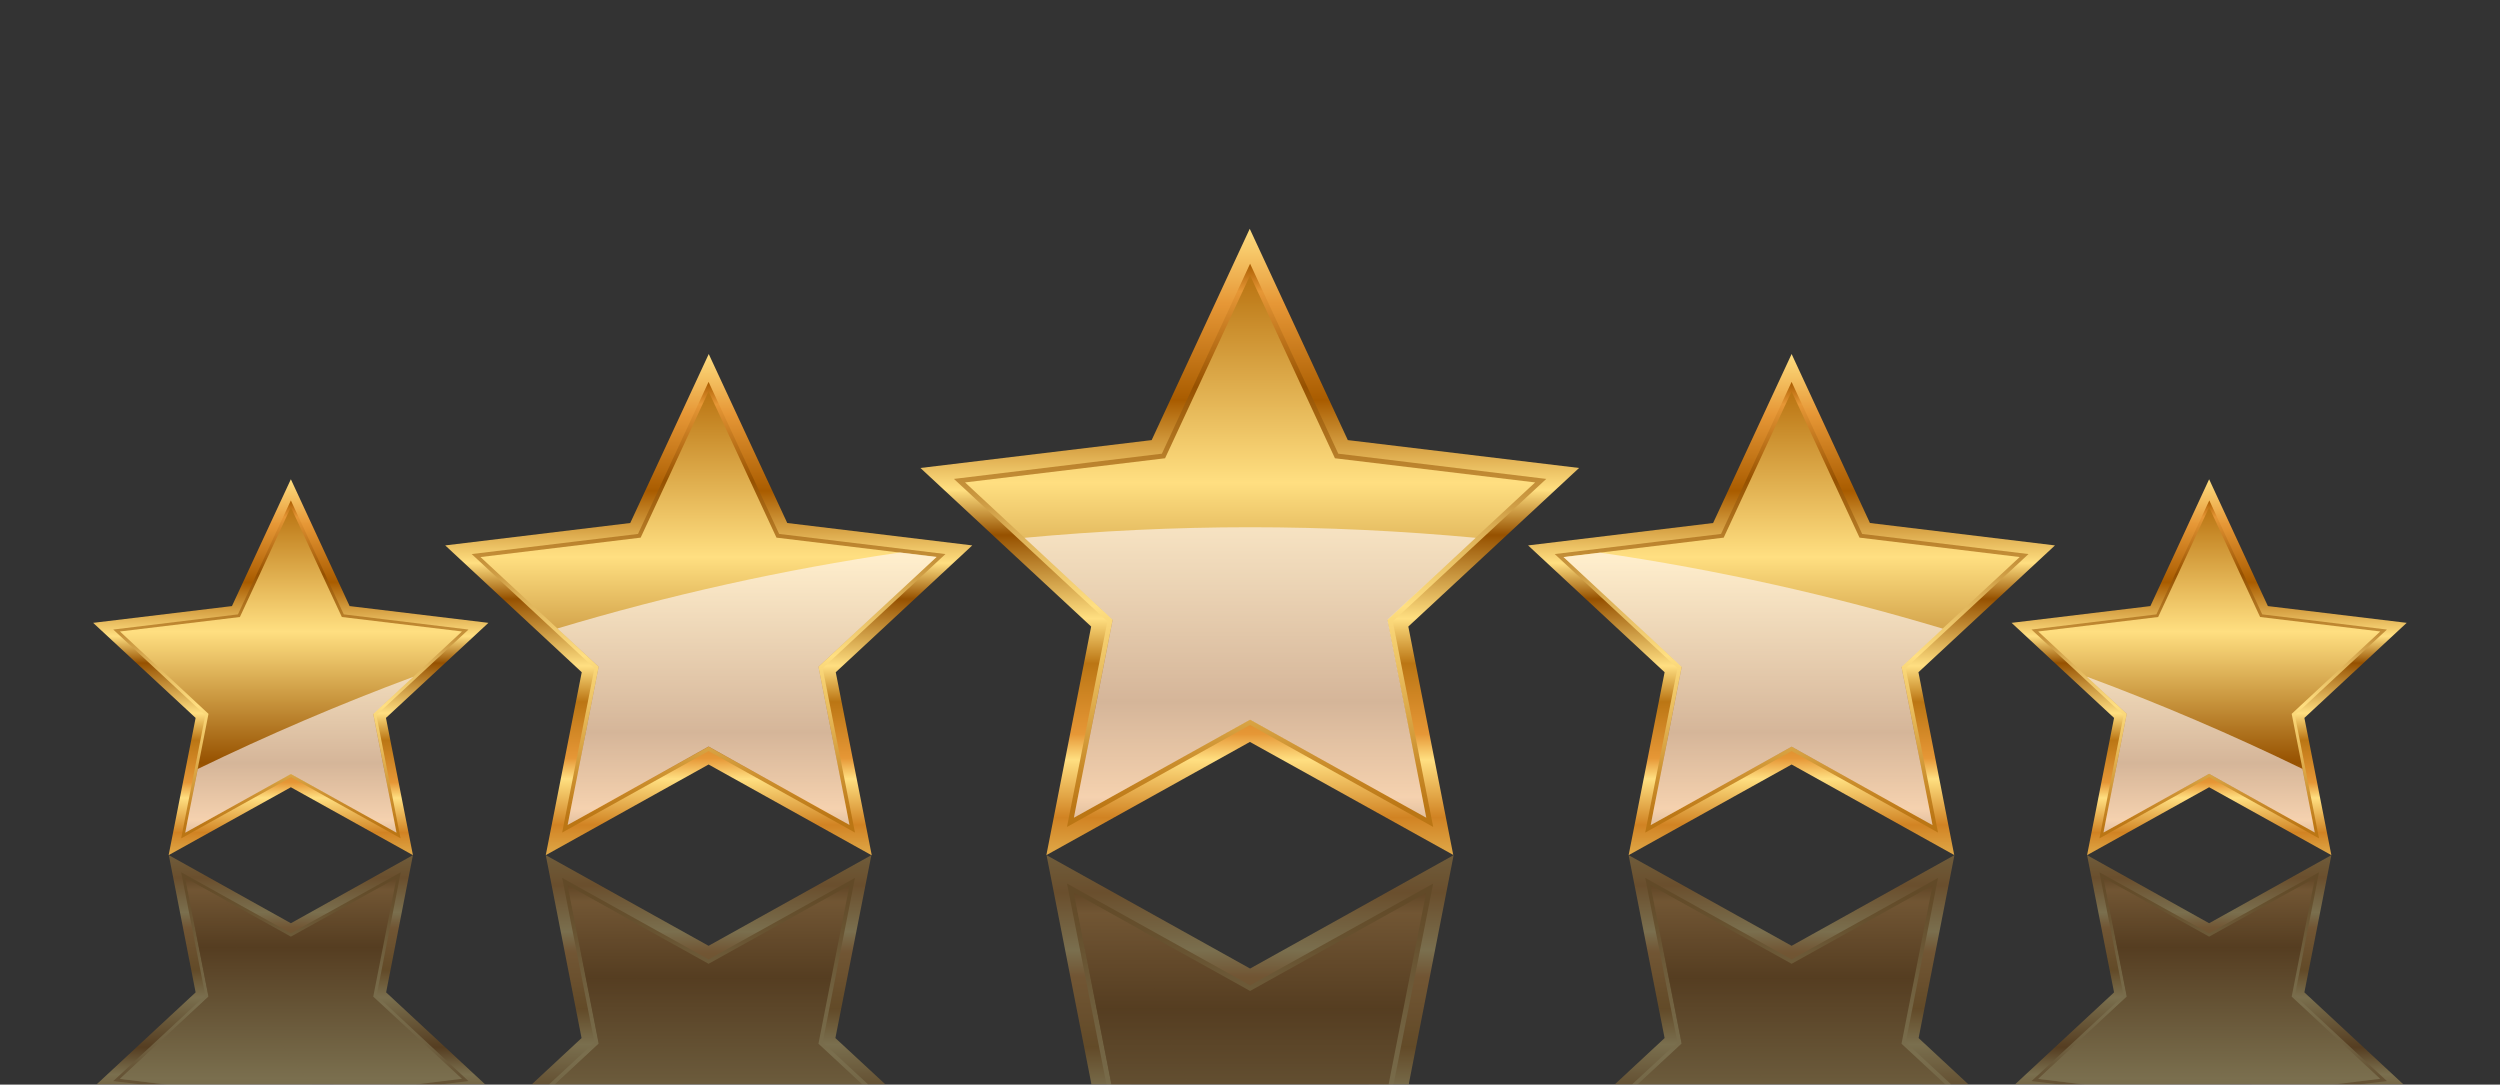 <?xml version="1.0" encoding="UTF-8"?>
<svg xmlns="http://www.w3.org/2000/svg" xmlns:xlink="http://www.w3.org/1999/xlink" viewBox="0 0 141.73 61.49">
  <rect x="0" y="0" width="141.73" height="61.49" fill="#333333" stroke="none"/>
  <defs>
    <style>.cls-1{fill:url(#linear-gradient-12);}.cls-1,.cls-2,.cls-3,.cls-4,.cls-5,.cls-6,.cls-7,.cls-8,.cls-9,.cls-10,.cls-11,.cls-12,.cls-13,.cls-14,.cls-15,.cls-16,.cls-17,.cls-18,.cls-19,.cls-20,.cls-21,.cls-22,.cls-23,.cls-24,.cls-25,.cls-26,.cls-27,.cls-28,.cls-29,.cls-30,.cls-31,.cls-32,.cls-33,.cls-34,.cls-35,.cls-36,.cls-37{stroke-width:0px;}.cls-2{fill:url(#linear-gradient-17);}.cls-3{fill:url(#linear-gradient-19);}.cls-4{fill:url(#linear-gradient-33);}.cls-5{fill:url(#linear-gradient);}.cls-6{fill:url(#linear-gradient-21);}.cls-7{fill:url(#linear-gradient-6);}.cls-38{isolation:isolate;}.cls-8{fill:url(#linear-gradient-15);}.cls-9{fill:url(#linear-gradient-11);}.cls-10{fill:url(#linear-gradient-5);}.cls-39{opacity:.35;}.cls-11{fill:url(#linear-gradient-32);}.cls-11,.cls-14,.cls-23,.cls-26,.cls-29{opacity:.65;}.cls-11,.cls-14,.cls-23,.cls-26,.cls-29,.cls-31{mix-blend-mode:overlay;}.cls-12{fill:url(#linear-gradient-31);}.cls-13{fill:url(#linear-gradient-34);}.cls-14{fill:url(#linear-gradient-24);}.cls-15{fill:url(#linear-gradient-13);}.cls-16{fill:url(#linear-gradient-23);}.cls-17{fill:url(#linear-gradient-25);}.cls-18{fill:url(#linear-gradient-16);}.cls-19{fill:url(#linear-gradient-22);}.cls-20{fill:url(#linear-gradient-35);}.cls-21{fill:url(#linear-gradient-14);}.cls-22{fill:url(#linear-gradient-2);}.cls-23{fill:url(#linear-gradient-36);}.cls-24{fill:url(#linear-gradient-7);}.cls-25{fill:url(#linear-gradient-3);}.cls-26{fill:url(#linear-gradient-20);}.cls-27{fill:url(#linear-gradient-9);}.cls-28{fill:url(#linear-gradient-27);}.cls-29{fill:url(#linear-gradient-28);}.cls-30{fill:url(#linear-gradient-8);}.cls-31{fill:#fff9ff;opacity:.6;}.cls-32{fill:url(#linear-gradient-26);}.cls-33{fill:url(#linear-gradient-18);}.cls-34{fill:url(#linear-gradient-30);}.cls-40{mask:url(#mask);}.cls-35{fill:url(#linear-gradient-29);}.cls-36{fill:url(#linear-gradient-10);}.cls-37{fill:url(#linear-gradient-4);}</style>
    <linearGradient id="linear-gradient" x1="70.87" y1="12.86" x2="70.87" y2="49.26" gradientUnits="userSpaceOnUse">
      <stop offset="0" stop-color="#ffdf81"></stop>
      <stop offset=".12" stop-color="#e69736"></stop>
      <stop offset=".27" stop-color="#a95c00"></stop>
      <stop offset=".41" stop-color="#ffdf81"></stop>
      <stop offset=".48" stop-color="#965100"></stop>
      <stop offset=".61" stop-color="#ffdf81"></stop>
      <stop offset=".68" stop-color="#bb7614"></stop>
      <stop offset=".79" stop-color="#e69736"></stop>
      <stop offset=".83" stop-color="#ffdf81"></stop>
      <stop offset=".92" stop-color="#d18323"></stop>
      <stop offset="1" stop-color="#e5b656"></stop>
    </linearGradient>
    <linearGradient id="linear-gradient-2" x1="70.87" y1="46.79" x2="70.87" y2="14.94" gradientUnits="userSpaceOnUse">
      <stop offset=".03" stop-color="#bb7614"></stop>
      <stop offset=".39" stop-color="#ffdf81"></stop>
      <stop offset=".78" stop-color="#965100"></stop>
      <stop offset=".95" stop-color="#e69736"></stop>
      <stop offset="1" stop-color="#a95c00"></stop>
    </linearGradient>
    <linearGradient id="linear-gradient-3" x1="70.87" y1="46.79" x2="70.87" y2="14.94" gradientUnits="userSpaceOnUse">
      <stop offset="0" stop-color="#a95c00"></stop>
      <stop offset=".05" stop-color="#e69736"></stop>
      <stop offset=".22" stop-color="#965100"></stop>
      <stop offset=".61" stop-color="#ffdf81"></stop>
      <stop offset=".97" stop-color="#bb7614"></stop>
    </linearGradient>
    <linearGradient id="linear-gradient-4" x1="101.57" y1="19.98" x2="101.57" y2="49.1" xlink:href="#linear-gradient"></linearGradient>
    <linearGradient id="linear-gradient-5" x1="101.57" y1="47.12" x2="101.57" y2="21.65" xlink:href="#linear-gradient-2"></linearGradient>
    <linearGradient id="linear-gradient-6" x1="101.57" y1="47.12" x2="101.57" y2="21.65" xlink:href="#linear-gradient-3"></linearGradient>
    <linearGradient id="linear-gradient-7" x1="40.17" y1="19.98" x2="40.17" y2="49.1" xlink:href="#linear-gradient"></linearGradient>
    <linearGradient id="linear-gradient-8" x1="40.17" y1="47.12" x2="40.17" y2="21.65" xlink:href="#linear-gradient-2"></linearGradient>
    <linearGradient id="linear-gradient-9" x1="40.17" y1="47.12" x2="40.17" y2="21.65" xlink:href="#linear-gradient-3"></linearGradient>
    <linearGradient id="linear-gradient-10" x1="125.24" y1="27.11" x2="125.24" y2="48.95" xlink:href="#linear-gradient"></linearGradient>
    <linearGradient id="linear-gradient-11" x1="125.24" y1="47.47" x2="125.24" y2="28.36" xlink:href="#linear-gradient-2"></linearGradient>
    <linearGradient id="linear-gradient-12" x1="125.24" y1="47.46" x2="125.24" y2="28.36" xlink:href="#linear-gradient-3"></linearGradient>
    <linearGradient id="linear-gradient-13" x1="16.49" y1="27.11" x2="16.49" y2="48.95" xlink:href="#linear-gradient"></linearGradient>
    <linearGradient id="linear-gradient-14" x1="16.49" y1="47.47" x2="16.49" y2="28.36" xlink:href="#linear-gradient-2"></linearGradient>
    <linearGradient id="linear-gradient-15" x1="16.49" y1="47.46" x2="16.49" y2="28.36" xlink:href="#linear-gradient-3"></linearGradient>
    <linearGradient id="linear-gradient-16" x1="70.59" y1="48.45" x2="70.59" y2="75.81" gradientUnits="userSpaceOnUse">
      <stop offset="0" stop-color="#fff"></stop>
      <stop offset="0" stop-color="#f5f5f5"></stop>
      <stop offset=".05" stop-color="#c7c7c7"></stop>
      <stop offset=".09" stop-color="#9c9c9c"></stop>
      <stop offset=".14" stop-color="#777"></stop>
      <stop offset=".2" stop-color="#565656"></stop>
      <stop offset=".25" stop-color="#3b3b3b"></stop>
      <stop offset=".32" stop-color="#252525"></stop>
      <stop offset=".4" stop-color="#141414"></stop>
      <stop offset=".49" stop-color="#080808"></stop>
      <stop offset=".63" stop-color="#010101"></stop>
      <stop offset="1" stop-color="#000"></stop>
    </linearGradient>
    <mask id="mask" x="3.63" y="46.78" width="133.92" height="38.28" maskUnits="userSpaceOnUse">
      <rect class="cls-18" x="3.63" y="46.78" width="133.92" height="38.28"></rect>
    </mask>
    <linearGradient id="linear-gradient-17" x1="70.87" y1="53.65" x2="70.87" y2="90.05" gradientTransform="translate(0 137.76) scale(1 -1)" xlink:href="#linear-gradient"></linearGradient>
    <linearGradient id="linear-gradient-18" x1="70.87" y1="87.58" x2="70.87" y2="55.72" gradientTransform="translate(0 137.76) scale(1 -1)" xlink:href="#linear-gradient-2"></linearGradient>
    <linearGradient id="linear-gradient-19" x1="70.87" y1="87.58" x2="70.87" y2="55.73" gradientTransform="translate(0 137.76) scale(1 -1)" xlink:href="#linear-gradient-3"></linearGradient>
    <linearGradient id="linear-gradient-20" x1="64.12" y1="87.58" x2="64.12" y2="55.73" gradientTransform="translate(0 137.76) scale(1 -1)" xlink:href="#linear-gradient-3"></linearGradient>
    <linearGradient id="linear-gradient-21" x1="101.57" y1="60.78" x2="101.57" y2="89.9" gradientTransform="translate(0 137.76) scale(1 -1)" xlink:href="#linear-gradient"></linearGradient>
    <linearGradient id="linear-gradient-22" x1="101.57" y1="87.92" x2="101.57" y2="62.44" gradientTransform="translate(0 137.76) scale(1 -1)" xlink:href="#linear-gradient-2"></linearGradient>
    <linearGradient id="linear-gradient-23" x1="101.57" y1="87.91" x2="101.57" y2="62.43" gradientTransform="translate(0 137.76) scale(1 -1)" xlink:href="#linear-gradient-3"></linearGradient>
    <linearGradient id="linear-gradient-24" x1="96.47" y1="87.91" x2="96.47" y2="62.43" gradientTransform="translate(0 137.76) scale(1 -1)" xlink:href="#linear-gradient-3"></linearGradient>
    <linearGradient id="linear-gradient-25" x1="40.17" y1="60.78" x2="40.17" y2="89.9" gradientTransform="translate(0 137.76) scale(1 -1)" xlink:href="#linear-gradient"></linearGradient>
    <linearGradient id="linear-gradient-26" x1="40.17" y1="87.92" x2="40.17" y2="62.44" gradientTransform="translate(0 137.76) scale(1 -1)" xlink:href="#linear-gradient-2"></linearGradient>
    <linearGradient id="linear-gradient-27" x1="40.17" y1="87.91" x2="40.17" y2="62.43" gradientTransform="translate(0 137.76) scale(1 -1)" xlink:href="#linear-gradient-3"></linearGradient>
    <linearGradient id="linear-gradient-28" x1="35.07" y1="87.91" x2="35.07" y2="62.43" gradientTransform="translate(0 137.76) scale(1 -1)" xlink:href="#linear-gradient-3"></linearGradient>
    <linearGradient id="linear-gradient-29" x1="125.24" y1="67.9" x2="125.24" y2="89.74" gradientTransform="translate(0 137.76) scale(1 -1)" xlink:href="#linear-gradient"></linearGradient>
    <linearGradient id="linear-gradient-30" x1="125.24" y1="88.25" x2="125.24" y2="69.15" gradientTransform="translate(0 137.76) scale(1 -1)" xlink:href="#linear-gradient-2"></linearGradient>
    <linearGradient id="linear-gradient-31" x1="125.24" y1="88.26" x2="125.24" y2="69.15" gradientTransform="translate(0 137.76) scale(1 -1)" xlink:href="#linear-gradient-3"></linearGradient>
    <linearGradient id="linear-gradient-32" x1="121.01" y1="88.26" x2="121.01" y2="69.15" gradientTransform="translate(0 137.76) scale(1 -1)" xlink:href="#linear-gradient-3"></linearGradient>
    <linearGradient id="linear-gradient-33" x1="16.49" y1="67.9" x2="16.49" y2="89.74" gradientTransform="translate(0 137.76) scale(1 -1)" xlink:href="#linear-gradient"></linearGradient>
    <linearGradient id="linear-gradient-34" x1="16.49" y1="88.25" x2="16.49" y2="69.15" gradientTransform="translate(0 137.76) scale(1 -1)" xlink:href="#linear-gradient-2"></linearGradient>
    <linearGradient id="linear-gradient-35" x1="16.49" y1="88.26" x2="16.49" y2="69.15" gradientTransform="translate(0 137.76) scale(1 -1)" xlink:href="#linear-gradient-3"></linearGradient>
    <linearGradient id="linear-gradient-36" x1="12.26" y1="88.26" x2="12.26" y2="69.15" gradientTransform="translate(0 137.76) scale(1 -1)" xlink:href="#linear-gradient-3"></linearGradient>
  </defs>
  <g class="cls-38">
    <g id="Layer_1">
      <path class="cls-5" d="M82.41,48.48l-11.55-6.42-11.54,6.42,2.54-12.96-9.68-8.99,13.11-1.58,5.56-11.98,5.56,11.98,13.11,1.58-9.68,8.99,2.55,12.96h0ZM70.87,39.52l8.44,4.7-1.86-9.47,7.07-6.57-9.58-1.16-4.07-8.76-4.07,8.76-9.59,1.16,7.07,6.57-1.86,9.47,8.44-4.7h0Z"></path>
      <path class="cls-22" d="M81.25,46.88l-10.38-5.78-10.38,5.78,2.29-11.65-8.7-8.08,11.79-1.43,5-10.77,5,10.77,11.79,1.43-8.7,8.08,2.29,11.65h0ZM70.87,40.47l9.6,5.34-2.12-10.78,8.05-7.48-10.91-1.32-4.63-9.97-4.63,9.97-10.91,1.32,8.05,7.48-2.12,10.78,9.6-5.34h0Z"></path>
      <polygon class="cls-25" points="70.87 15.61 75.68 25.98 87.03 27.35 78.65 35.13 80.85 46.35 70.87 40.79 60.88 46.35 63.08 35.13 54.71 27.35 66.05 25.98 70.87 15.61"></polygon>
      <path class="cls-37" d="M110.8,48.48l-9.23-5.14-9.24,5.14,2.04-10.37-7.74-7.19,10.49-1.27,4.45-9.58,4.44,9.58,10.49,1.27-7.74,7.19,2.03,10.37h0ZM101.57,41.31l6.75,3.76-1.49-7.58,5.66-5.26-7.67-.93-3.25-7.01-3.26,7.01-7.67.93,5.66,5.26-1.48,7.58,6.75-3.76h0Z"></path>
      <path class="cls-10" d="M109.87,47.2l-8.3-4.62-8.3,4.62,1.83-9.32-6.96-6.47,9.43-1.14,4-8.62,4,8.62,9.43,1.14-6.96,6.47,1.83,9.32h0ZM101.57,42.08l7.68,4.27-1.69-8.63,6.44-5.98-8.73-1.05-3.7-7.98-3.7,7.98-8.73,1.05,6.44,5.98-1.69,8.63,7.68-4.27h0Z"></path>
      <polygon class="cls-7" points="101.57 22.19 105.42 30.48 114.5 31.58 107.8 37.8 109.56 46.78 101.57 42.33 93.58 46.78 95.34 37.8 88.64 31.58 97.72 30.48 101.57 22.19"></polygon>
      <path class="cls-24" d="M49.4,48.48l-9.23-5.14-9.23,5.14,2.04-10.37-7.74-7.19,10.49-1.27,4.45-9.58,4.45,9.58,10.49,1.27-7.74,7.19,2.04,10.37h0ZM40.17,41.31l6.75,3.76-1.49-7.58,5.66-5.26-7.67-.93-3.25-7.01-3.25,7.01-7.67.93,5.66,5.26-1.48,7.58,6.75-3.76h0Z"></path>
      <path class="cls-30" d="M48.47,47.2l-8.3-4.62-8.3,4.62,1.83-9.32-6.96-6.47,9.43-1.14,4-8.62,4,8.62,9.43,1.14-6.96,6.47,1.83,9.32h0ZM40.17,42.08l7.68,4.27-1.69-8.63,6.44-5.98-8.73-1.05-3.7-7.98-3.7,7.98-8.73,1.05,6.44,5.98-1.69,8.63,7.68-4.27h0Z"></path>
      <polygon class="cls-27" points="40.17 22.19 44.02 30.48 53.09 31.58 46.4 37.8 48.16 46.78 40.17 42.33 32.18 46.78 33.94 37.8 27.24 31.58 36.32 30.48 40.17 22.19"></polygon>
      <path class="cls-36" d="M132.17,48.48l-6.93-3.85-6.92,3.85,1.53-7.78-5.81-5.39,7.87-.95,3.33-7.19,3.33,7.19,7.87.95-5.8,5.39,1.53,7.78h0ZM125.24,43.1l5.06,2.82-1.11-5.68,4.24-3.94-5.75-.7-2.44-5.26-2.44,5.26-5.75.7,4.24,3.94-1.11,5.68,5.06-2.82h0Z"></path>
      <path class="cls-9" d="M131.47,47.53l-6.23-3.47-6.22,3.47,1.37-6.99-5.22-4.85,7.08-.86,3-6.46,3,6.46,7.07.86-5.22,4.85,1.37,6.99h0ZM125.24,43.68l5.76,3.21-1.27-6.47,4.83-4.49-6.54-.79-2.78-5.98-2.77,5.98-6.54.79,4.83,4.49-1.27,6.47,5.76-3.21h0Z"></path>
      <polygon class="cls-1" points="125.24 28.76 128.13 34.98 134.94 35.8 129.92 40.47 131.24 47.2 125.24 43.87 119.25 47.2 120.57 40.47 115.55 35.8 122.35 34.98 125.24 28.76"></polygon>
      <path class="cls-15" d="M23.41,48.48l-6.92-3.85-6.93,3.85,1.53-7.78-5.81-5.39,7.87-.95,3.34-7.19,3.33,7.19,7.87.95-5.81,5.39,1.53,7.78h0ZM16.49,43.1l5.06,2.82-1.11-5.68,4.24-3.94-5.75-.7-2.44-5.26-2.44,5.26-5.75.7,4.24,3.94-1.11,5.68,5.06-2.82h0Z"></path>
      <path class="cls-21" d="M22.72,47.53l-6.22-3.47-6.23,3.47,1.37-6.99-5.22-4.85,7.07-.86,3-6.46,3,6.46,7.07.86-5.22,4.85,1.37,6.99h0ZM16.49,43.68l5.76,3.21-1.27-6.47,4.83-4.49-6.54-.79-2.78-5.98-2.78,5.98-6.54.79,4.83,4.49-1.27,6.47,5.76-3.21h0Z"></path>
      <polygon class="cls-8" points="16.49 28.76 19.38 34.98 26.19 35.8 21.16 40.47 22.48 47.2 16.49 43.87 10.5 47.2 11.82 40.47 6.8 35.8 13.6 34.98 16.49 28.76"></polygon>
      <g class="cls-40">
        <g class="cls-39">
          <polygon class="cls-2" points="61.82 61.49 64.14 61.49 62.43 52.75 70.87 57.45 79.3 52.75 77.59 61.49 79.92 61.49 79.87 61.44 82.41 48.48 70.87 54.91 59.33 48.48 61.87 61.44 61.82 61.49"></polygon>
          <polygon class="cls-33" points="63.29 61.49 61.27 51.15 70.87 56.5 80.47 51.15 78.44 61.49 79 61.49 81.25 50.09 70.87 55.86 60.49 50.09 62.73 61.49 63.29 61.49"></polygon>
          <polygon class="cls-3" points="78.72 61.49 80.85 50.62 70.87 56.18 60.88 50.62 63.01 61.49 78.72 61.49"></polygon>
          <path class="cls-26" d="M67.37,61.49c-1.22-2.73-2.11-5.64-2.58-8.7l-3.91-2.18,2.13,10.87h4.36Z"></path>
          <polygon class="cls-6" points="91.53 61.49 94.14 61.49 96.3 59.48 94.82 51.9 101.57 55.66 108.32 51.9 106.83 59.48 108.99 61.49 111.61 61.49 108.77 58.85 110.8 48.48 101.57 53.62 92.33 48.48 94.37 58.85 91.53 61.49"></polygon>
          <polygon class="cls-19" points="92.51 61.49 93.16 61.49 95.58 59.25 93.89 50.62 101.57 54.89 109.25 50.62 107.56 59.25 109.97 61.49 110.63 61.49 108.04 59.09 109.87 49.77 101.57 54.39 93.27 49.77 95.1 59.09 92.51 61.49"></polygon>
          <polygon class="cls-16" points="92.83 61.49 110.3 61.49 107.8 59.17 109.56 50.19 101.57 54.64 93.58 50.19 95.34 59.17 92.83 61.49"></polygon>
          <path class="cls-14" d="M92.83,61.49h7.27c-1.68-2.9-2.87-6.12-3.41-9.56l-3.12-1.74,1.76,8.97-2.5,2.33Z"></path>
          <polygon class="cls-17" points="30.13 61.49 32.74 61.49 34.9 59.48 33.42 51.9 40.17 55.66 46.92 51.9 45.43 59.48 47.59 61.49 50.21 61.49 47.36 58.85 49.4 48.48 40.17 53.62 30.94 48.48 32.97 58.85 30.13 61.49"></polygon>
          <polygon class="cls-32" points="31.11 61.49 31.76 61.49 34.18 59.25 32.49 50.62 40.17 54.89 47.85 50.62 46.15 59.25 48.57 61.49 49.23 61.49 46.64 59.09 48.47 49.77 40.17 54.39 31.87 49.77 33.7 59.09 31.11 61.49"></polygon>
          <polygon class="cls-28" points="31.44 61.49 48.9 61.49 46.4 59.17 48.16 50.19 40.17 54.64 32.18 50.19 33.94 59.17 31.44 61.49"></polygon>
          <path class="cls-29" d="M31.44,61.49h7.27c-1.68-2.9-2.87-6.12-3.4-9.56l-3.12-1.74,1.76,8.97-2.5,2.33Z"></path>
          <polygon class="cls-35" points="114.22 61.49 122.86 61.49 122.8 61.37 117.05 60.67 121.3 56.73 120.18 51.05 125.24 53.87 130.31 51.05 129.19 56.73 133.43 60.67 127.69 61.37 127.63 61.49 136.27 61.49 130.64 56.26 132.17 48.48 125.24 52.34 118.32 48.48 119.85 56.26 114.22 61.49"></polygon>
          <polygon class="cls-34" points="116.86 61.49 119.64 61.49 115.92 61.04 120.75 56.55 119.48 50.09 125.24 53.29 131 50.09 129.73 56.55 134.56 61.04 130.84 61.49 133.62 61.49 135.32 61.29 130.1 56.44 131.47 49.45 125.24 52.91 119.02 49.45 120.39 56.44 115.17 61.29 116.86 61.49"></polygon>
          <polygon class="cls-12" points="118.25 61.49 132.24 61.49 134.94 61.16 129.92 56.5 131.24 49.77 125.24 53.1 119.25 49.77 120.57 56.5 115.55 61.16 118.25 61.49"></polygon>
          <path class="cls-11" d="M118.25,61.49h8.22c-2.52-2.88-4.26-6.46-4.87-10.42l-2.34-1.3,1.32,6.73-5.02,4.67,2.7.33Z"></path>
          <polygon class="cls-4" points="5.46 61.49 14.11 61.49 14.05 61.37 8.3 60.67 12.54 56.73 11.43 51.05 16.49 53.87 21.55 51.05 20.44 56.73 24.68 60.67 18.93 61.37 18.88 61.49 27.52 61.49 21.89 56.26 23.41 48.48 16.49 52.34 9.57 48.48 11.09 56.26 5.46 61.49"></polygon>
          <polygon class="cls-13" points="8.11 61.49 10.89 61.49 7.17 61.04 12 56.55 10.73 50.09 16.49 53.29 22.25 50.09 20.98 56.55 25.81 61.04 22.09 61.49 24.87 61.49 26.56 61.29 21.35 56.44 22.72 49.45 16.49 52.91 10.27 49.45 11.64 56.44 6.42 61.29 8.11 61.49"></polygon>
          <polygon class="cls-20" points="9.5 61.49 23.49 61.49 26.19 61.16 21.16 56.5 22.48 49.77 16.49 53.1 10.5 49.77 11.82 56.5 6.8 61.16 9.5 61.49"></polygon>
          <path class="cls-23" d="M9.5,61.49h8.22c-2.52-2.88-4.26-6.46-4.88-10.42l-2.34-1.3,1.32,6.73-5.02,4.67,2.7.33Z"></path>
        </g>
      </g>
      <path class="cls-31" d="M11.21,43.6l-.71,3.61,5.99-3.33,5.99,3.33-1.32-6.73,2.27-2.11c-4.17,1.55-8.25,3.3-12.23,5.23Z"></path>
      <path class="cls-31" d="M33.94,37.8l-1.76,8.97,7.99-4.45,7.99,4.45-1.76-8.97,6.7-6.23-2.07-.25c-6.64.97-13.13,2.42-19.43,4.31l2.34,2.17Z"></path>
      <path class="cls-31" d="M70.87,29.89c-4.31,0-8.58.21-12.79.6l5,4.65-2.2,11.22,9.99-5.56,9.99,5.56-2.2-11.22,5-4.65c-4.21-.39-8.47-.6-12.79-.6Z"></path>
      <path class="cls-31" d="M90.71,31.33l-2.07.25,6.7,6.23-1.76,8.97,7.99-4.45,7.99,4.45-1.76-8.97,2.34-2.17c-6.3-1.89-12.78-3.34-19.43-4.31Z"></path>
      <path class="cls-31" d="M120.57,40.47l-1.32,6.73,5.99-3.33,5.99,3.33-.7-3.61c-3.97-1.93-8.05-3.68-12.23-5.23l2.27,2.11Z"></path>
    </g>
  </g>
</svg>

